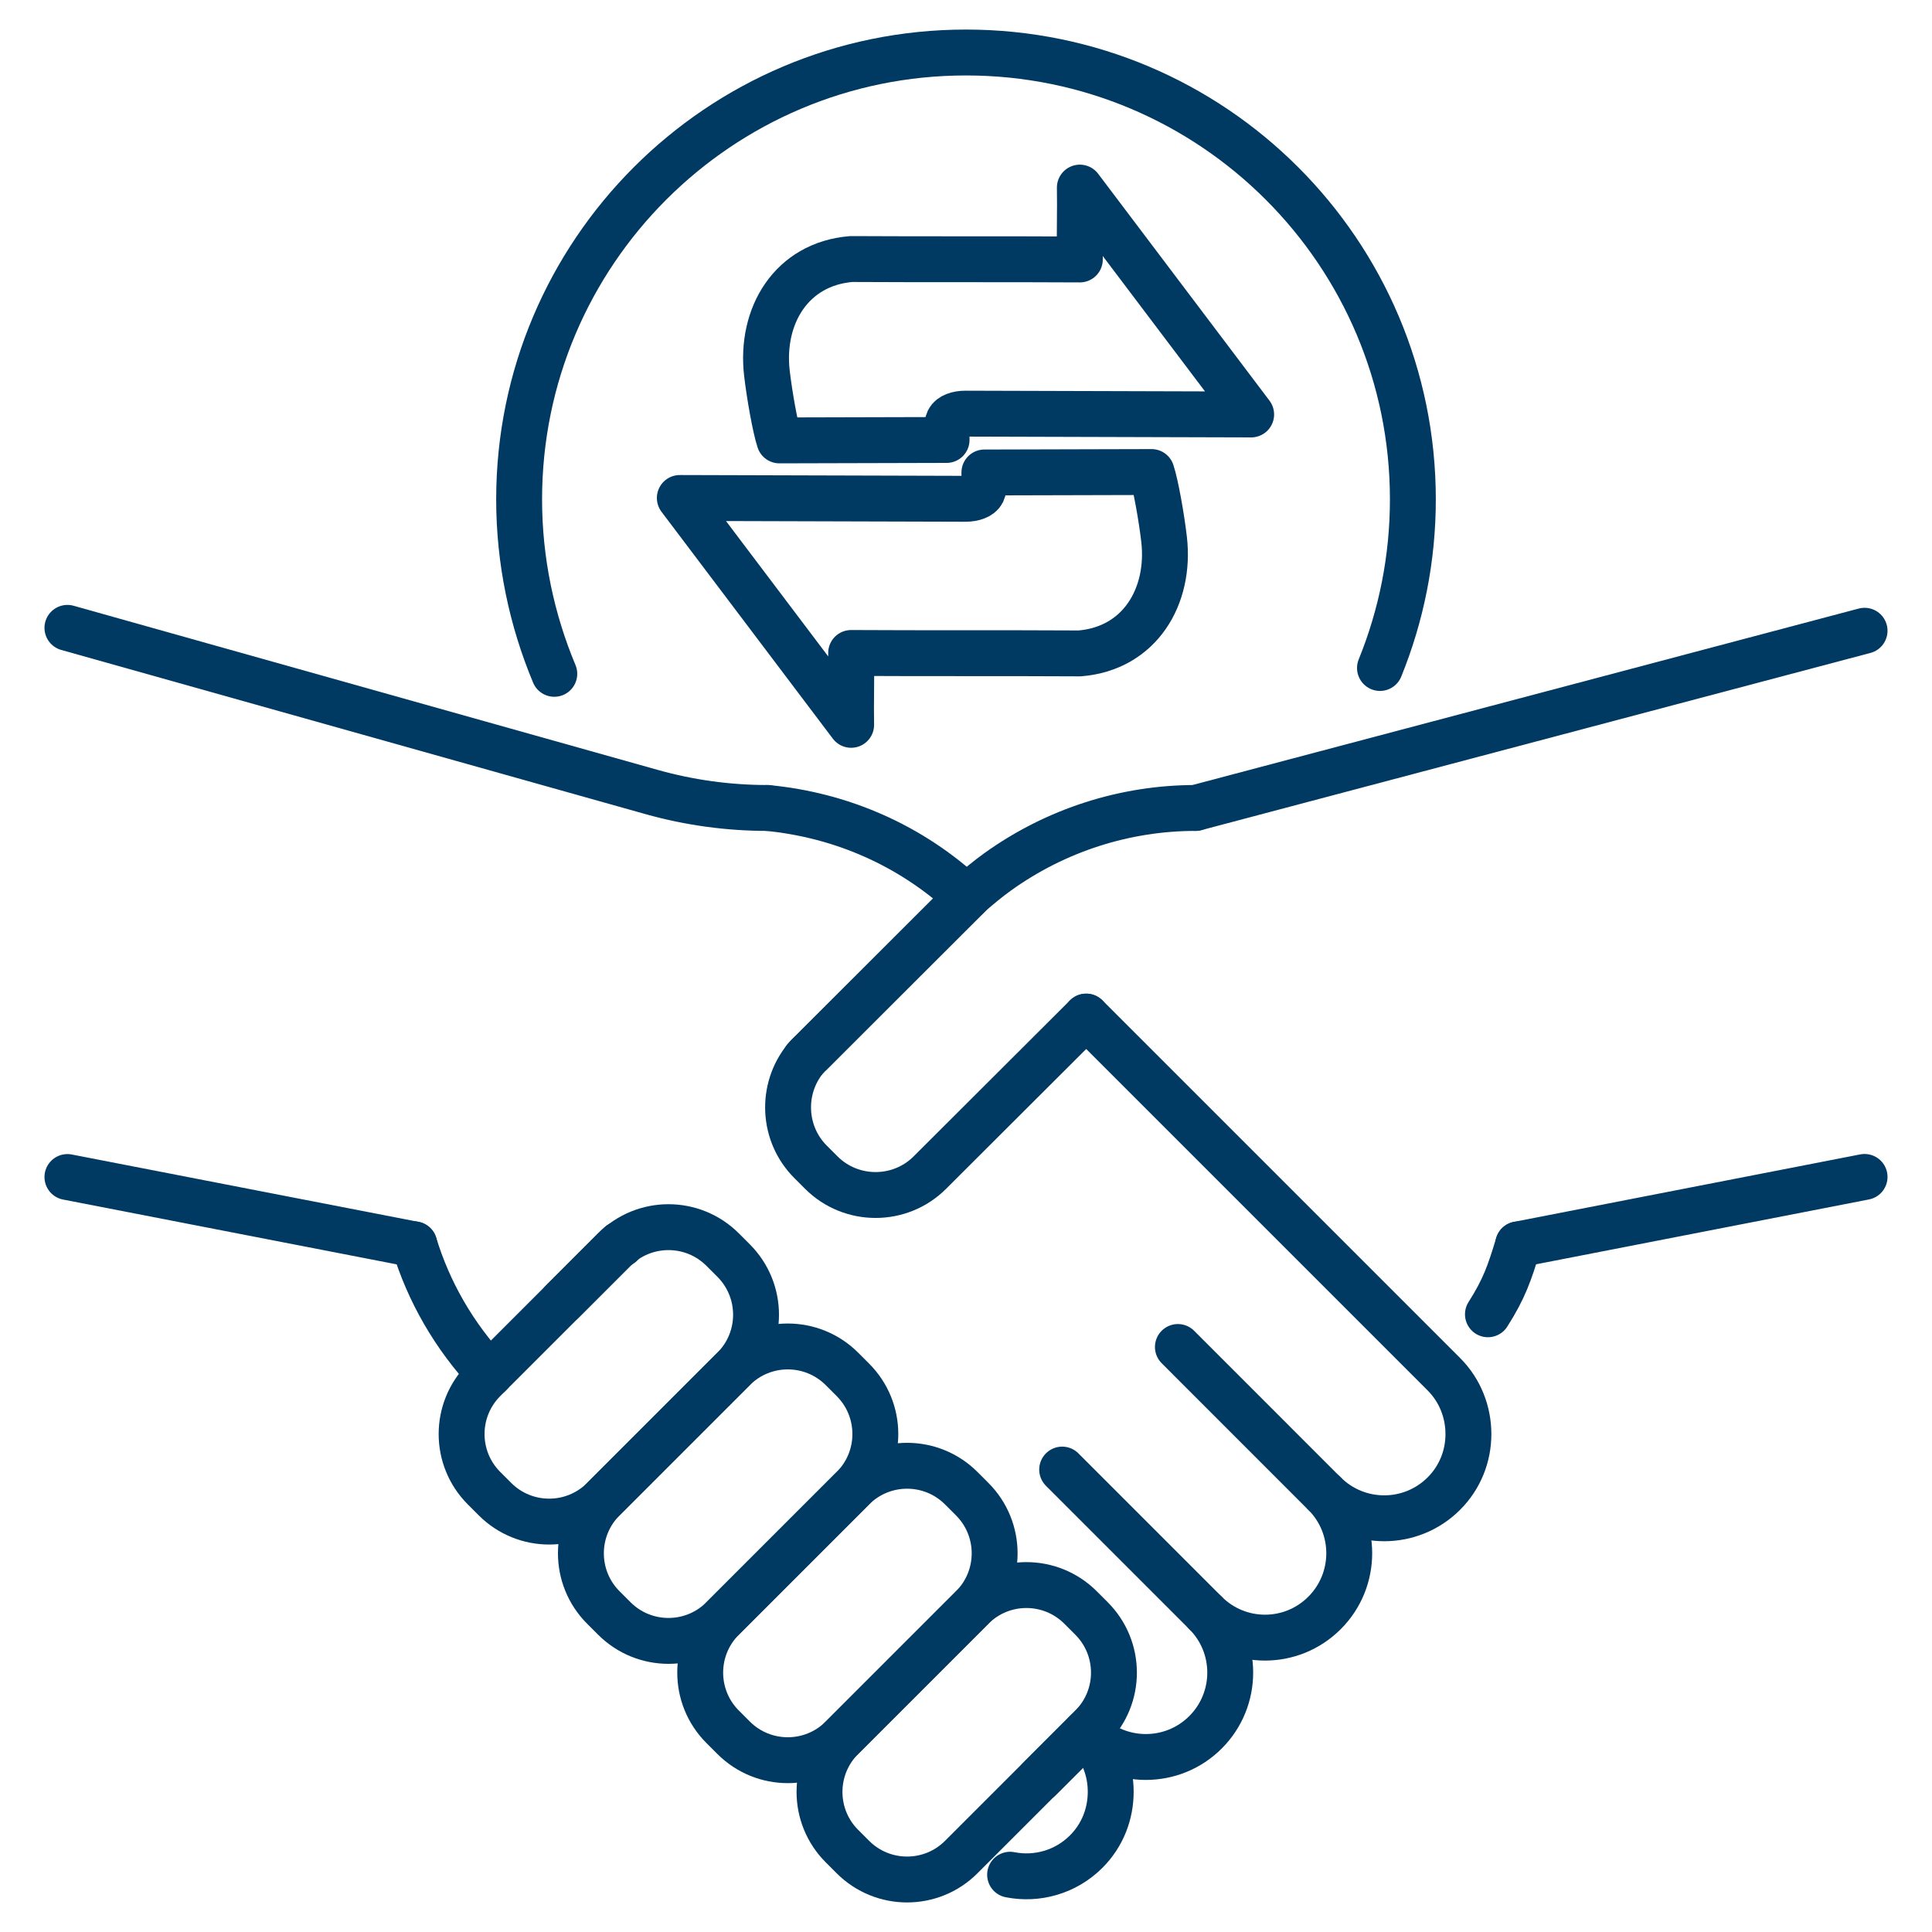<?xml version="1.0" encoding="UTF-8"?> <svg xmlns="http://www.w3.org/2000/svg" id="Layer_1" data-name="Layer 1" viewBox="0 0 400 400"><defs><style> .cls-1 { fill: none; stroke: #003962; stroke-linecap: round; stroke-linejoin: round; stroke-width: 9.5px; } </style></defs><path class="cls-1" d="M114.76,139.51c-4.65-11.12-7.28-23.32-7.28-36.12,0-51.08,41.44-92.52,92.52-92.52s92.52,41.44,92.52,92.52c0,12.33-2.43,24.12-6.81,34.91"></path><path class="cls-1" d="M209.13,388.14c5.52,1.09,11.47-.51,15.75-4.78,3.41-3.41,5.08-7.86,5.08-12.39s-1.67-8.91-5.08-12.32c6.82,6.82,17.89,6.82,24.71,0,6.82-6.82,6.82-17.89,0-24.71,6.82,6.82,17.82,6.82,24.64,0,6.82-6.82,6.82-17.89,0-24.71,6.82,6.82,17.89,6.82,24.71,0,3.41-3.41,5.08-7.86,5.08-12.32s-1.67-8.98-5.08-12.39l-10.65-10.65-63.4-63.4"></path><path class="cls-1" d="M200.14,185.77c-11.72-10.96-26.31-17.06-41.27-18.49"></path><path class="cls-1" d="M101.4,284.51c-7.43-7.91-12.68-17.16-15.63-26.88"></path><path class="cls-1" d="M116.39,269.5l10.79-10.79c.42-.42.77-.77,1.18-1.11"></path><path class="cls-1" d="M215.21,368.32l9.67-9.67,1.11-1.11c.42-.42.77-.77,1.11-1.18"></path><path class="cls-1" d="M247.51,167.28c-14.39,0-28.79,4.48-40.99,13.25-2,1.43-3.91,3.05-5.81,4.67l-.57.57-32.31,32.31c-.48.38-.76.76-1.14,1.14"></path><path class="cls-1" d="M314.33,257.64c-1.78,5.9-2.9,9.17-6.27,14.47"></path><path class="cls-1" d="M102.48,310.38l-2.26-2.26c-6.2-6.2-6.2-16.24,0-22.44l26.96-26.96c6.2-6.2,16.24-6.2,22.44,0l2.26,2.26c6.2,6.2,6.2,16.24,0,22.44l-26.96,26.96c-6.2,6.2-16.24,6.2-22.44,0Z"></path><path class="cls-1" d="M224.88,210.48l-32.36,32.29c-6.19,6.19-16.29,6.19-22.48,0l-2.23-2.23c-5.78-5.78-6.19-15.03-1.11-21.3.35-.42.7-.77,1.11-1.18l32.36-32.29.56-.56"></path><path class="cls-1" d="M127.18,335.08l-2.26-2.26c-6.2-6.2-6.2-16.24,0-22.44l26.96-26.96c6.2-6.2,16.24-6.2,22.44,0l2.26,2.26c6.2,6.2,6.2,16.24,0,22.44l-26.96,26.96c-6.2,6.2-16.24,6.2-22.44,0Z"></path><path class="cls-1" d="M151.88,359.78l-2.26-2.26c-6.2-6.2-6.2-16.24,0-22.44l26.96-26.96c6.2-6.2,16.24-6.2,22.44,0l2.26,2.26c6.2,6.2,6.2,16.24,0,22.44l-26.96,26.96c-6.2,6.2-16.24,6.2-22.44,0Z"></path><path class="cls-1" d="M176.58,384.48l-2.26-2.26c-6.2-6.2-6.2-16.24,0-22.44l26.96-26.96c6.2-6.2,16.24-6.2,22.44,0l2.26,2.26c6.2,6.2,6.2,16.24,0,22.44l-26.96,26.96c-6.2,6.2-16.24,6.2-22.44,0Z"></path><line class="cls-1" x1="274.22" y1="309.24" x2="243.87" y2="278.88"></line><line class="cls-1" x1="249.59" y1="333.94" x2="219.91" y2="304.26"></line><line class="cls-1" x1="128.56" y1="257.64" x2="128.37" y2="257.64"></line><line class="cls-1" x1="386.04" y1="243.67" x2="314.33" y2="257.64"></line><line class="cls-1" x1="247.51" y1="167.28" x2="386.04" y2="130.59"></line><line class="cls-1" x1="13.96" y1="243.69" x2="85.76" y2="257.64"></line><path class="cls-1" d="M158.87,167.28h0c-8.1,0-16.15-1.11-23.95-3.3L13.96,129.99"></path><g><path class="cls-1" d="M161.38,91.18c11.5,0,23.18-.09,34.6-.09,0-1.38-.09-2.94.43-4.07.43-.86,1.82-1.38,3.46-1.38l59.17.17-35.47-46.97c.09,4.07-.09,10.73,0,14.88-15.83-.09-31.4,0-47.32-.09-12.46,1.02-18.83,11.82-17.47,23.62.52,4.5,1.73,11.33,2.59,13.93Z"></path><path class="cls-1" d="M238.41,97.73c-11.5,0-23.18.09-34.6.09,0,1.38.09,2.94-.43,4.07-.43.86-1.82,1.38-3.46,1.38l-59.17-.17,35.47,46.97c-.09-4.07.09-10.73,0-14.88,15.83.09,31.4,0,47.32.09,12.46-1.02,18.83-11.82,17.47-23.62-.52-4.5-1.73-11.33-2.59-13.93Z"></path></g></svg> 